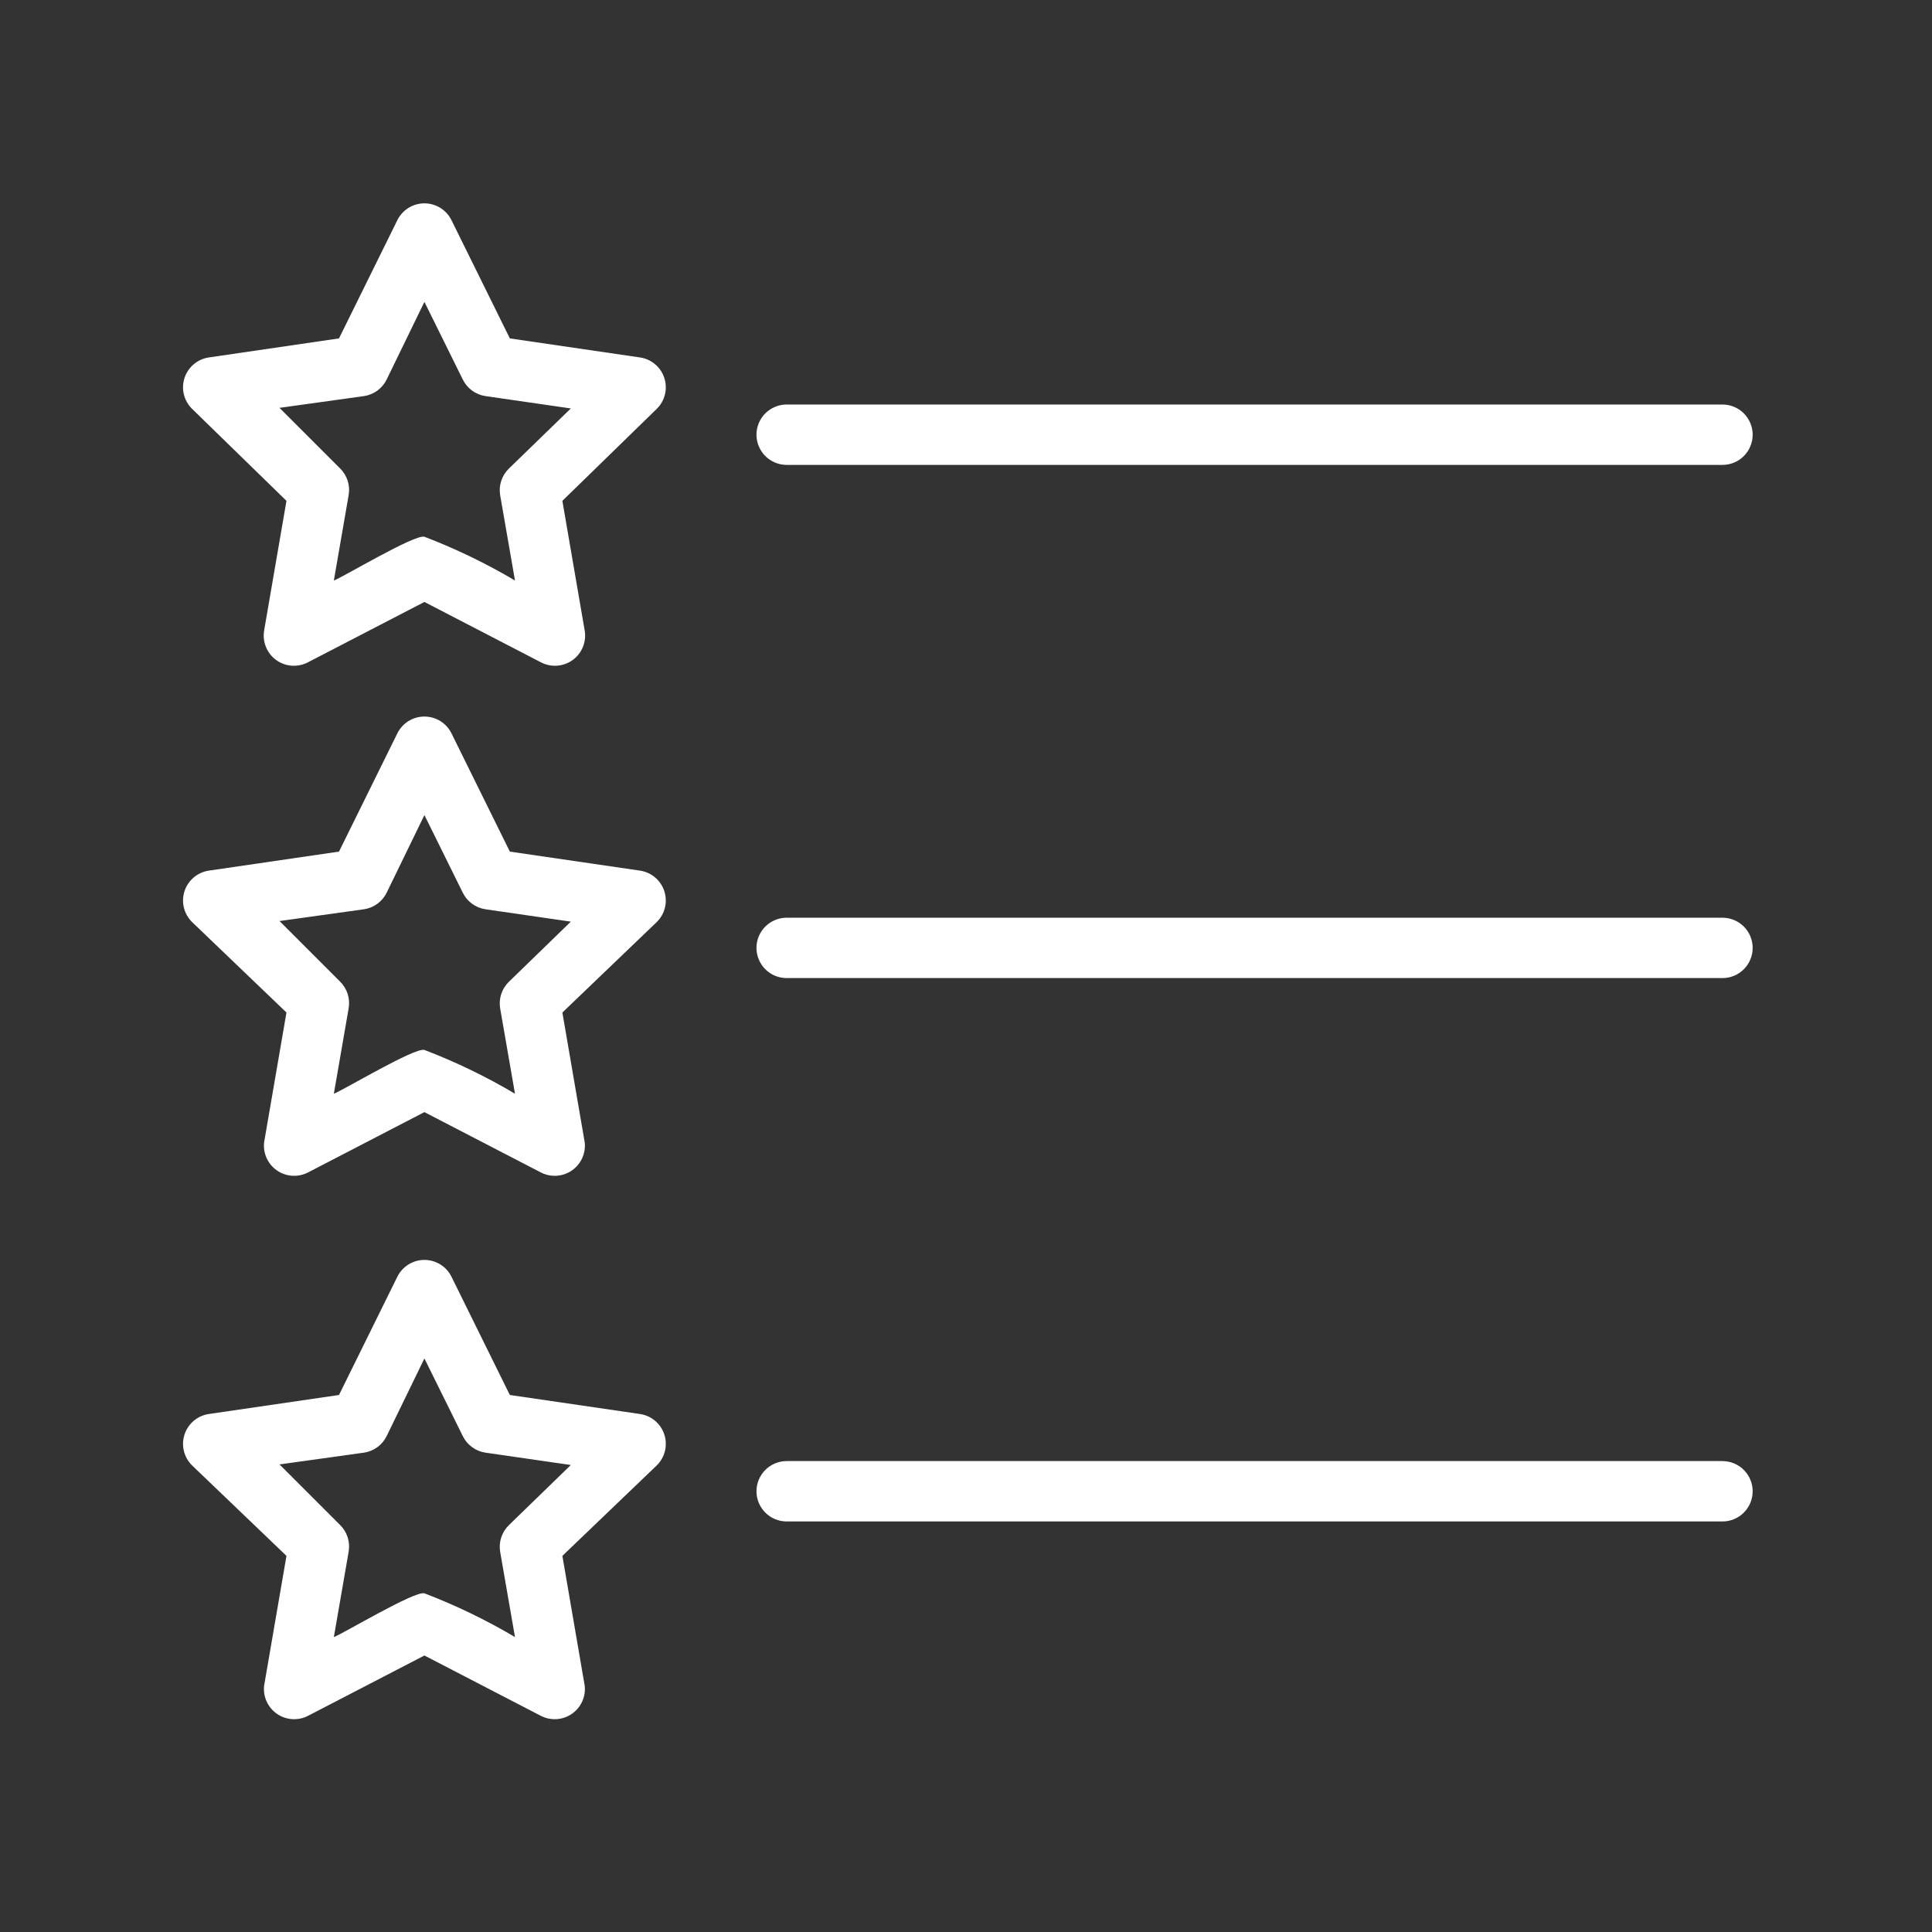 <svg xmlns="http://www.w3.org/2000/svg" width="95" height="95" viewBox="0 0 95 95" fill="none"><rect x="0" y="0" width="95" height="95" fill="#333333" stroke="none"/><path d="M31.468 42.81L25.07 41.875L22.205 36.071C22.084 35.82 21.894 35.608 21.658 35.46C21.421 35.312 21.148 35.234 20.869 35.234C20.59 35.234 20.317 35.312 20.081 35.46C19.845 35.608 19.655 35.82 19.533 36.071L16.669 41.875L10.271 42.81C9.998 42.85 9.741 42.965 9.53 43.142C9.319 43.32 9.161 43.553 9.075 43.815C8.988 44.077 8.977 44.358 9.041 44.626C9.106 44.894 9.244 45.139 9.44 45.334L14.086 49.787L12.987 56.169C12.958 56.436 13.001 56.706 13.112 56.949C13.224 57.193 13.399 57.403 13.62 57.555C13.841 57.707 14.099 57.797 14.366 57.814C14.634 57.831 14.901 57.776 15.14 57.654L20.869 54.685L26.599 57.654C26.838 57.776 27.105 57.831 27.373 57.814C27.64 57.797 27.898 57.707 28.119 57.555C28.34 57.403 28.515 57.193 28.626 56.949C28.738 56.706 28.781 56.436 28.751 56.169L27.653 49.787L32.299 45.334C32.495 45.139 32.633 44.894 32.698 44.626C32.762 44.358 32.751 44.077 32.664 43.815C32.578 43.553 32.42 43.32 32.209 43.142C31.997 42.965 31.741 42.85 31.468 42.81ZM25.026 48.273C24.852 48.441 24.721 48.649 24.646 48.88C24.571 49.11 24.554 49.355 24.595 49.594L25.323 53.78C23.902 52.937 22.412 52.217 20.869 51.627C20.394 51.494 16.891 53.602 16.416 53.78L17.144 49.579C17.185 49.34 17.168 49.095 17.093 48.865C17.017 48.635 16.887 48.426 16.713 48.258L13.744 45.289L17.901 44.71C18.138 44.674 18.364 44.581 18.558 44.439C18.752 44.297 18.908 44.11 19.014 43.894L20.869 40.079L22.755 43.894C22.86 44.11 23.017 44.297 23.21 44.439C23.404 44.581 23.63 44.674 23.868 44.71L28.069 45.319L25.026 48.273ZM84.698 45.126H38.682C38.288 45.126 37.911 45.282 37.632 45.56C37.354 45.839 37.197 46.216 37.197 46.61C37.197 47.004 37.354 47.381 37.632 47.66C37.911 47.938 38.288 48.094 38.682 48.094H84.698C85.091 48.094 85.469 47.938 85.747 47.66C86.025 47.381 86.182 47.004 86.182 46.61C86.182 46.216 86.025 45.839 85.747 45.56C85.469 45.282 85.091 45.126 84.698 45.126ZM31.468 17.576L25.07 16.64L22.205 10.837C22.084 10.586 21.894 10.374 21.658 10.226C21.421 10.078 21.148 9.999 20.869 9.999C20.59 9.999 20.317 10.078 20.081 10.226C19.845 10.374 19.655 10.586 19.533 10.837L16.669 16.64L10.271 17.576C9.998 17.615 9.741 17.73 9.53 17.908C9.319 18.085 9.161 18.318 9.075 18.58C8.988 18.842 8.977 19.123 9.041 19.392C9.106 19.66 9.244 19.905 9.44 20.099L14.086 24.627L12.987 31.009C12.942 31.282 12.974 31.561 13.079 31.817C13.183 32.072 13.357 32.293 13.581 32.455C13.805 32.617 14.069 32.713 14.344 32.733C14.62 32.753 14.895 32.696 15.14 32.568L20.869 29.599L26.599 32.568C26.844 32.696 27.119 32.753 27.394 32.733C27.67 32.713 27.934 32.617 28.158 32.455C28.381 32.293 28.555 32.072 28.66 31.817C28.765 31.561 28.797 31.282 28.751 31.009L27.653 24.627L32.299 20.099C32.495 19.905 32.633 19.66 32.698 19.392C32.762 19.123 32.751 18.842 32.664 18.58C32.578 18.318 32.42 18.085 32.209 17.908C31.997 17.73 31.741 17.615 31.468 17.576ZM25.026 23.038C24.852 23.207 24.721 23.415 24.646 23.645C24.571 23.875 24.554 24.121 24.595 24.359L25.323 28.545C23.902 27.703 22.412 26.983 20.869 26.393C20.394 26.259 16.891 28.367 16.416 28.545L17.144 24.344C17.185 24.106 17.168 23.861 17.093 23.63C17.017 23.4 16.887 23.192 16.713 23.023L13.744 20.055L17.901 19.476C18.138 19.44 18.364 19.347 18.558 19.205C18.752 19.063 18.908 18.875 19.014 18.659L20.869 14.844L22.755 18.659C22.86 18.875 23.017 19.063 23.21 19.205C23.404 19.347 23.63 19.44 23.868 19.476L28.069 20.084L25.026 23.038ZM38.682 22.86H84.698C85.091 22.86 85.469 22.704 85.747 22.425C86.025 22.147 86.182 21.769 86.182 21.376C86.182 20.982 86.025 20.604 85.747 20.326C85.469 20.048 85.091 19.891 84.698 19.891H38.682C38.288 19.891 37.911 20.048 37.632 20.326C37.354 20.604 37.197 20.982 37.197 21.376C37.197 21.769 37.354 22.147 37.632 22.425C37.911 22.704 38.288 22.86 38.682 22.86ZM31.468 69.529L25.07 68.594L22.205 62.79C22.084 62.539 21.894 62.327 21.658 62.179C21.421 62.031 21.148 61.952 20.869 61.952C20.59 61.952 20.317 62.031 20.081 62.179C19.845 62.327 19.655 62.539 19.533 62.79L16.669 68.594L10.271 69.529C9.998 69.569 9.741 69.683 9.53 69.861C9.319 70.038 9.161 70.271 9.075 70.533C8.988 70.795 8.977 71.076 9.041 71.345C9.106 71.613 9.244 71.858 9.44 72.052L14.086 76.505L12.987 82.888C12.958 83.155 13.001 83.424 13.112 83.668C13.224 83.912 13.399 84.121 13.62 84.273C13.841 84.426 14.099 84.515 14.366 84.533C14.634 84.55 14.901 84.495 15.14 84.373L20.869 81.404L26.599 84.373C26.838 84.495 27.105 84.55 27.373 84.533C27.64 84.515 27.898 84.426 28.119 84.273C28.34 84.121 28.515 83.912 28.626 83.668C28.738 83.424 28.781 83.155 28.751 82.888L27.653 76.505L32.299 72.052C32.495 71.858 32.633 71.613 32.698 71.345C32.762 71.076 32.751 70.795 32.664 70.533C32.578 70.271 32.42 70.038 32.209 69.861C31.997 69.683 31.741 69.569 31.468 69.529ZM25.026 74.991C24.852 75.16 24.721 75.368 24.646 75.598C24.571 75.829 24.554 76.074 24.595 76.312L25.323 80.498C23.902 79.656 22.412 78.936 20.869 78.346C20.394 78.212 16.891 80.32 16.416 80.498L17.144 76.298C17.185 76.059 17.168 75.814 17.093 75.584C17.017 75.353 16.887 75.145 16.713 74.977L13.744 72.008L17.901 71.429C18.138 71.393 18.364 71.3 18.558 71.158C18.752 71.016 18.908 70.829 19.014 70.612L20.869 66.798L22.755 70.612C22.86 70.829 23.017 71.016 23.21 71.158C23.404 71.3 23.63 71.393 23.868 71.429L28.069 72.037L25.026 74.991ZM84.698 71.844H38.682C38.288 71.844 37.911 72.001 37.632 72.279C37.354 72.558 37.197 72.935 37.197 73.329C37.197 73.722 37.354 74.1 37.632 74.378C37.911 74.657 38.288 74.813 38.682 74.813H84.698C85.091 74.813 85.469 74.657 85.747 74.378C86.025 74.1 86.182 73.722 86.182 73.329C86.182 72.935 86.025 72.558 85.747 72.279C85.469 72.001 85.091 71.844 84.698 71.844Z" fill="white"></path></svg>